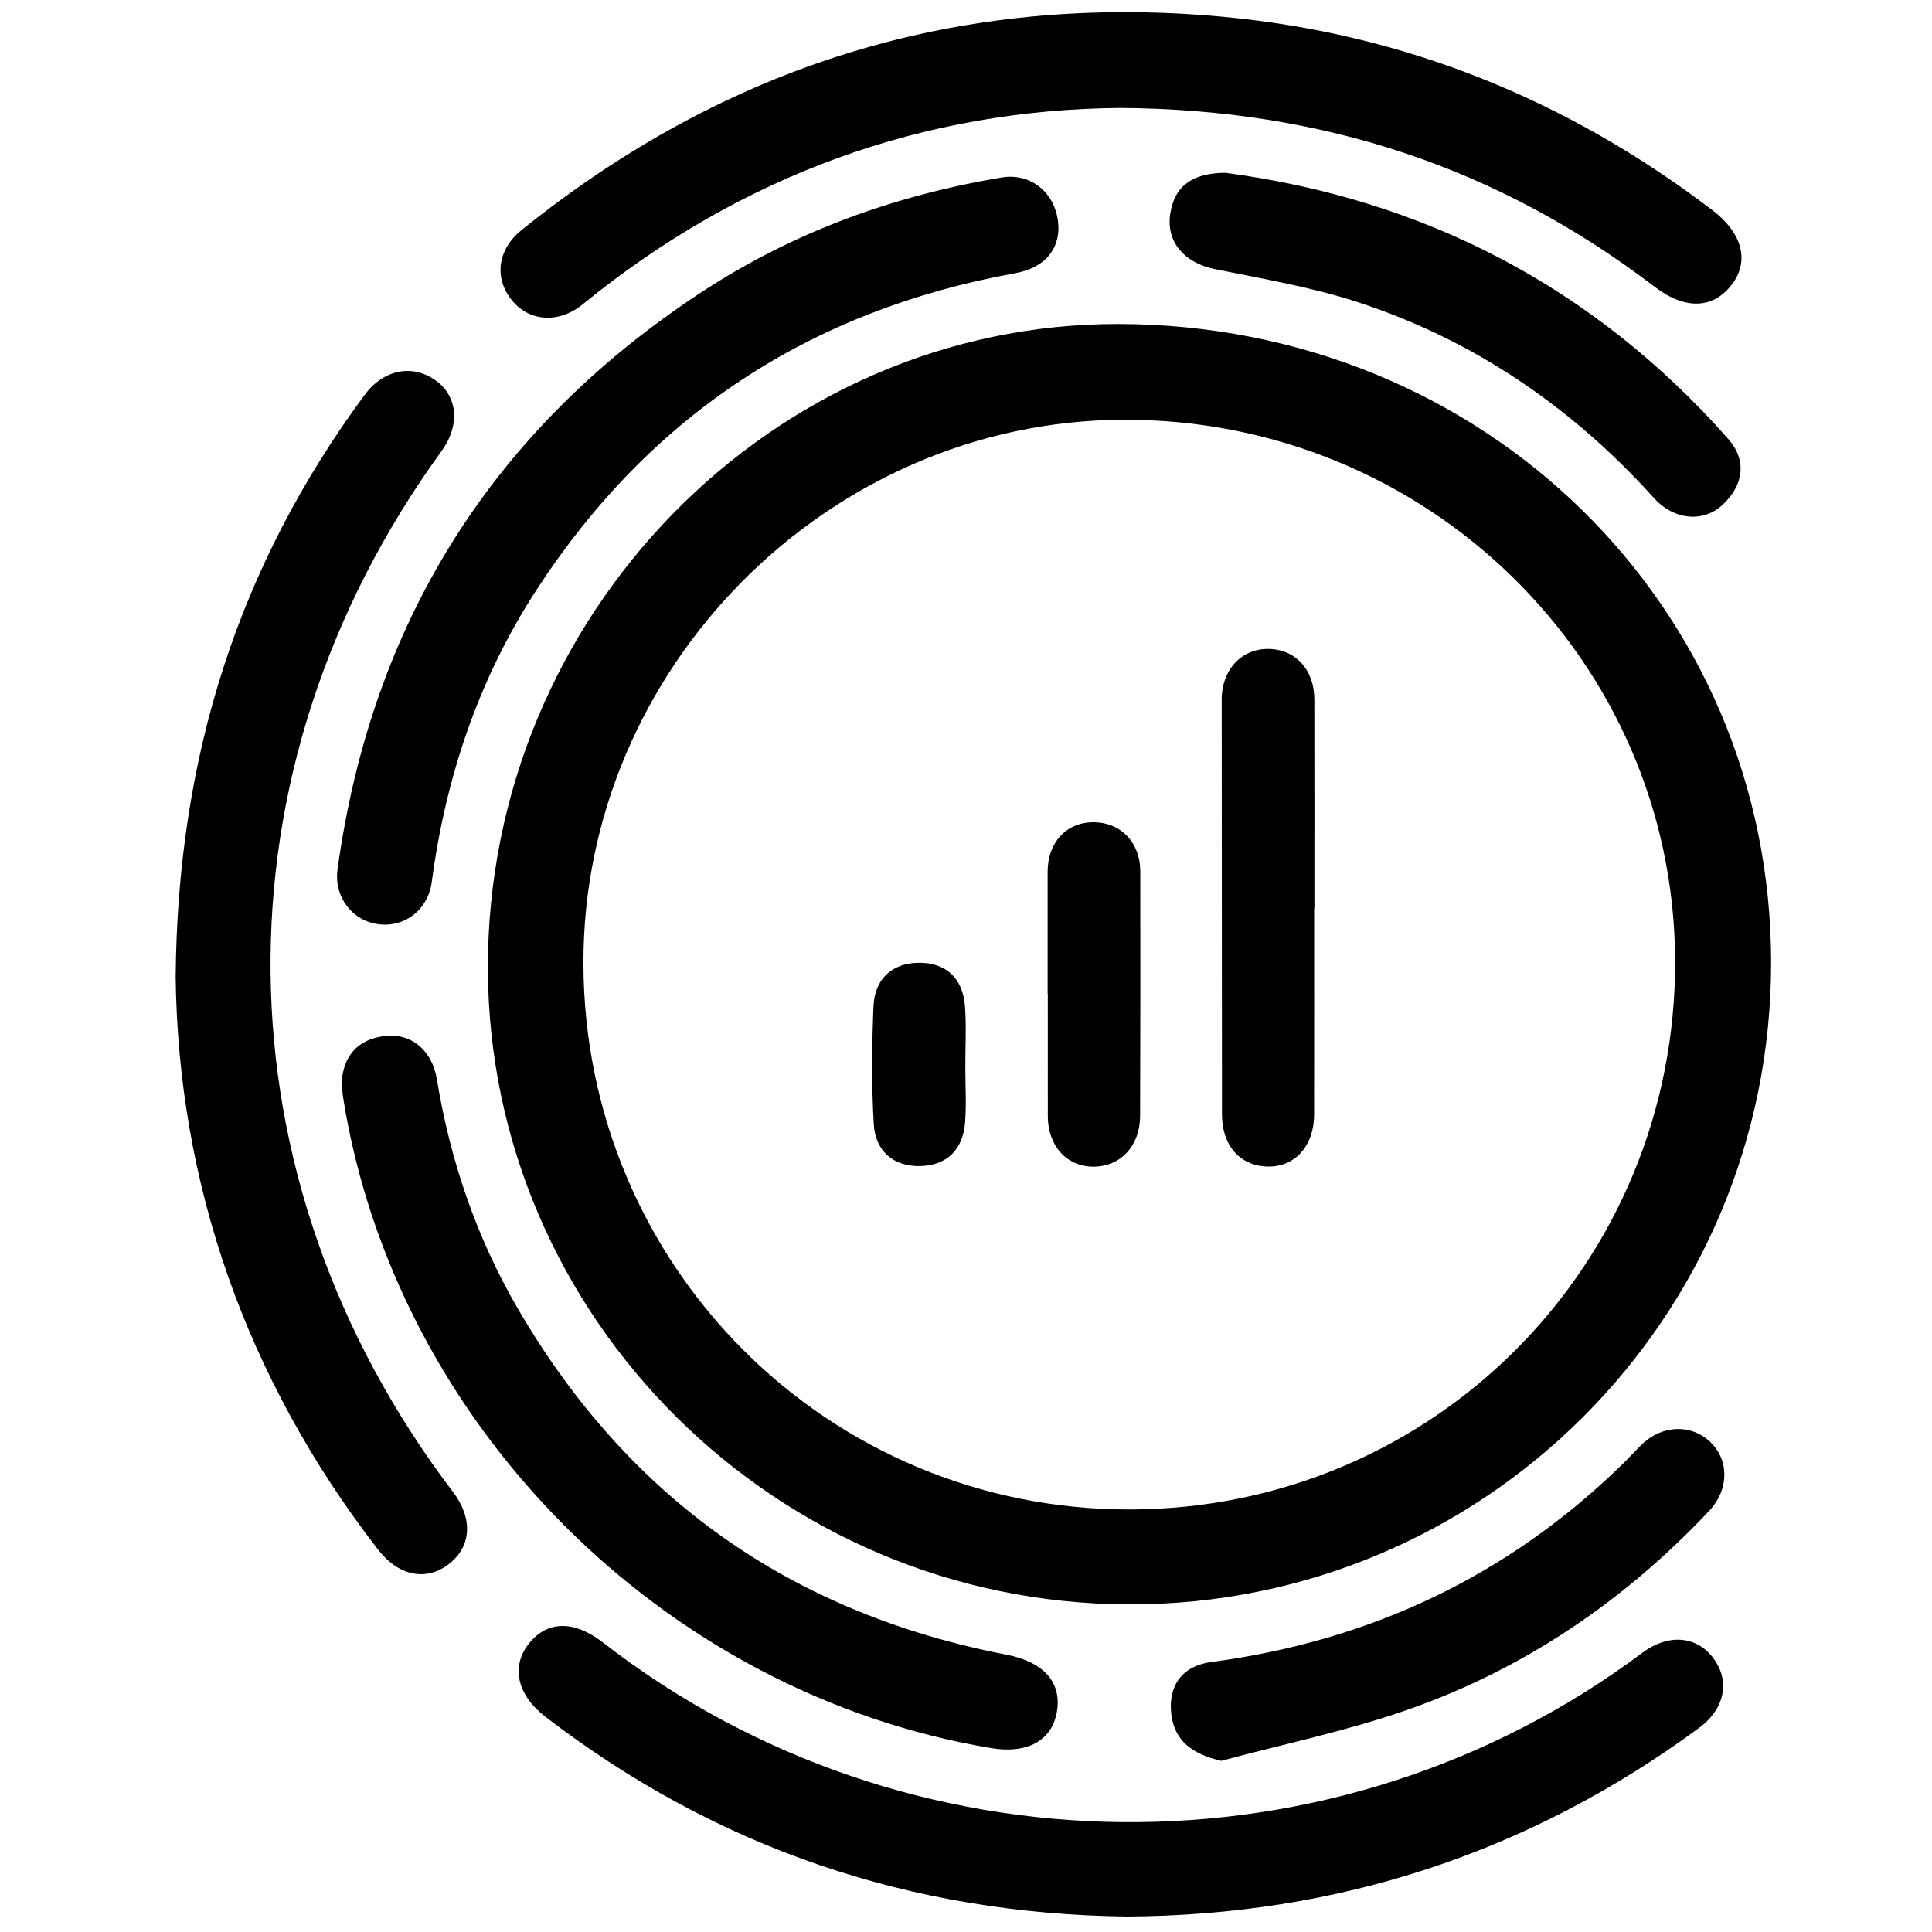 <?xml version="1.0" encoding="iso-8859-1"?>
<!-- Generator: Adobe Illustrator 19.0.0, SVG Export Plug-In . SVG Version: 6.00 Build 0)  -->
<svg version="1.1" id="Layer_1" xmlns="http://www.w3.org/2000/svg" xmlns:xlink="http://www.w3.org/1999/xlink" x="0px" y="0px"
	 viewBox="0 0 500 500" style="enable-background:new 0 0 500 500;" xml:space="preserve">
<path d="M458.362,249.123c0.03,91.992-74.488,166.384-166.371,166.089c-91.107-0.292-165.531-74.201-165.724-164.578
	c-0.196-91.464,73.667-166.945,163.206-166.782C384.001,84.022,458.332,156.761,458.362,249.123z M150.991,249.516
	c0.261,78.456,63.431,141.387,141.667,141.131c78.53-0.257,141.237-63.581,140.859-142.246
	c-0.372-77.498-64.185-139.996-142.706-139.767C214.327,108.858,150.736,172.932,150.991,249.516z M428.256,74.243
	c7.871,6.01,15.129,5.741,19.993-0.674c4.573-6.03,2.64-13.295-5.066-19.165C405.594,25.768,363.405,8.663,316.281,4.321
	C248.396-1.934,188.02,16.822,135.002,59.518c-6.262,5.043-7.182,12.393-2.566,18.146c4.484,5.588,12.173,6.141,18.336,1.116
	c41.17-33.573,88.328-50.423,139.101-50.845C342.698,28.258,388.085,43.569,428.256,74.243z M97.827,401.02
	c5.274,6.818,12.375,8.271,18.218,3.846c5.992-4.538,6.443-11.854,1.159-18.804c-61.85-81.343-62.988-186.673-2.912-269.35
	c4.753-6.541,4.228-13.907-1.288-18.064c-6.034-4.548-13.686-3.144-18.638,3.561c-32.39,43.859-48.45,93.139-48.905,150.697
	C46.126,306.017,63.385,356.497,97.827,401.02z M439.649,447.237c6.773-4.972,8.206-12.232,3.693-18.194
	c-4.339-5.732-11.678-6.26-18.285-1.316c-79.421,59.437-190.399,58.34-269.035-2.66c-7.446-5.776-14.381-5.681-19.118,0.261
	c-4.738,5.943-3.101,13.329,4.273,18.989c44.349,34.044,94.561,51.001,150.409,51.682
	C346.196,495.697,395.592,479.584,439.649,447.237z M259.257,45.928c-28.042,4.687-54.293,14.254-78.054,29.909
	c-53.817,35.457-85.06,85.291-93.846,149.148c-0.99,7.197,3.889,13.432,10.752,14.226c6.821,0.789,12.685-3.849,13.631-10.963
	c3.623-27.256,12.216-52.776,27.272-75.852c29.381-45.031,70.769-72.09,123.631-81.672c6.931-1.256,10.877-5.196,11.276-10.992
	C274.148,50.509,267.169,44.606,259.257,45.928z M88.812,284.133c13.481,84.493,82.85,154.099,167.686,168.274
	c9.386,1.568,15.749-1.946,17.027-9.405c1.316-7.683-3.522-12.933-13.097-14.781c-55.641-10.74-97.885-40.539-126.398-89.52
	c-10.713-18.403-17.509-38.302-20.957-59.339c-1.249-7.621-6.75-12.199-13.824-11.21c-6.932,0.97-10.408,5.37-10.818,11.941
	C88.579,281.694,88.619,282.925,88.812,284.133z M302.823,55.585c-0.987,7.198,3.868,12.474,11.46,14.028
	c12.452,2.549,25.108,4.655,37.142,8.588c30.11,9.841,55.49,27.245,76.699,50.773c5.049,5.6,12.688,6.357,17.69,1.662
	c5.475-5.139,6.343-11.51,1.42-17.077C412.3,74.062,368.36,51.517,317.127,44.719C308.779,44.768,303.866,47.98,302.823,55.585z
	 M364.137,442.539c30.265-10.552,56.208-28.192,78.21-51.542c5.133-5.448,5.216-13.072,0.292-17.79
	c-4.976-4.768-12.576-4.47-17.844,0.722c-1.572,1.549-3.056,3.187-4.632,4.731c-29.771,29.188-65.473,45.998-106.723,51.476
	c-7.458,0.991-11.225,6.107-10.296,13.588c0.866,6.974,5.582,10.26,12.917,11.979C332.109,451.383,348.484,447.997,364.137,442.539z
	 M340.167,235.083c0-18.036,0.031-36.072-0.015-54.108c-0.02-7.705-4.943-12.987-11.959-13.037
	c-6.912-0.049-12.02,5.448-12.018,13.049c0.008,35.825,0.029,71.65,0.073,107.474c0.01,8.072,4.745,13.342,11.935,13.442
	c6.996,0.098,11.893-5.374,11.908-13.45c0.032-17.79,0.01-35.581,0.01-53.371C340.123,235.083,340.145,235.083,340.167,235.083z
	 M271.168,257.243c0,10.543-0.015,21.085,0.005,31.628c0.014,7.719,4.961,13.122,11.908,13.063
	c6.954-0.059,11.953-5.42,11.978-13.111c0.068-21.094,0.089-42.188,0.046-63.283c-0.015-7.6-5.137-12.797-12.269-12.738
	c-6.93,0.057-11.711,5.294-11.709,12.815c0.003,10.542,0.001,21.084,0.001,31.626C271.141,257.244,271.155,257.244,271.168,257.243z
	 M249.728,260.354c-0.556-7.209-4.937-11.296-12.068-11.186c-6.971,0.108-11.32,4.352-11.605,11.308
	c-0.416,10.145-0.521,20.345,0.075,30.473c0.405,6.887,5.031,10.99,12.032,10.833c6.983-0.157,11.068-4.355,11.603-11.337
	c0.364-4.746,0.069-9.542,0.056-14.315C249.807,270.869,250.132,265.583,249.728,260.354z"/>
</svg>
